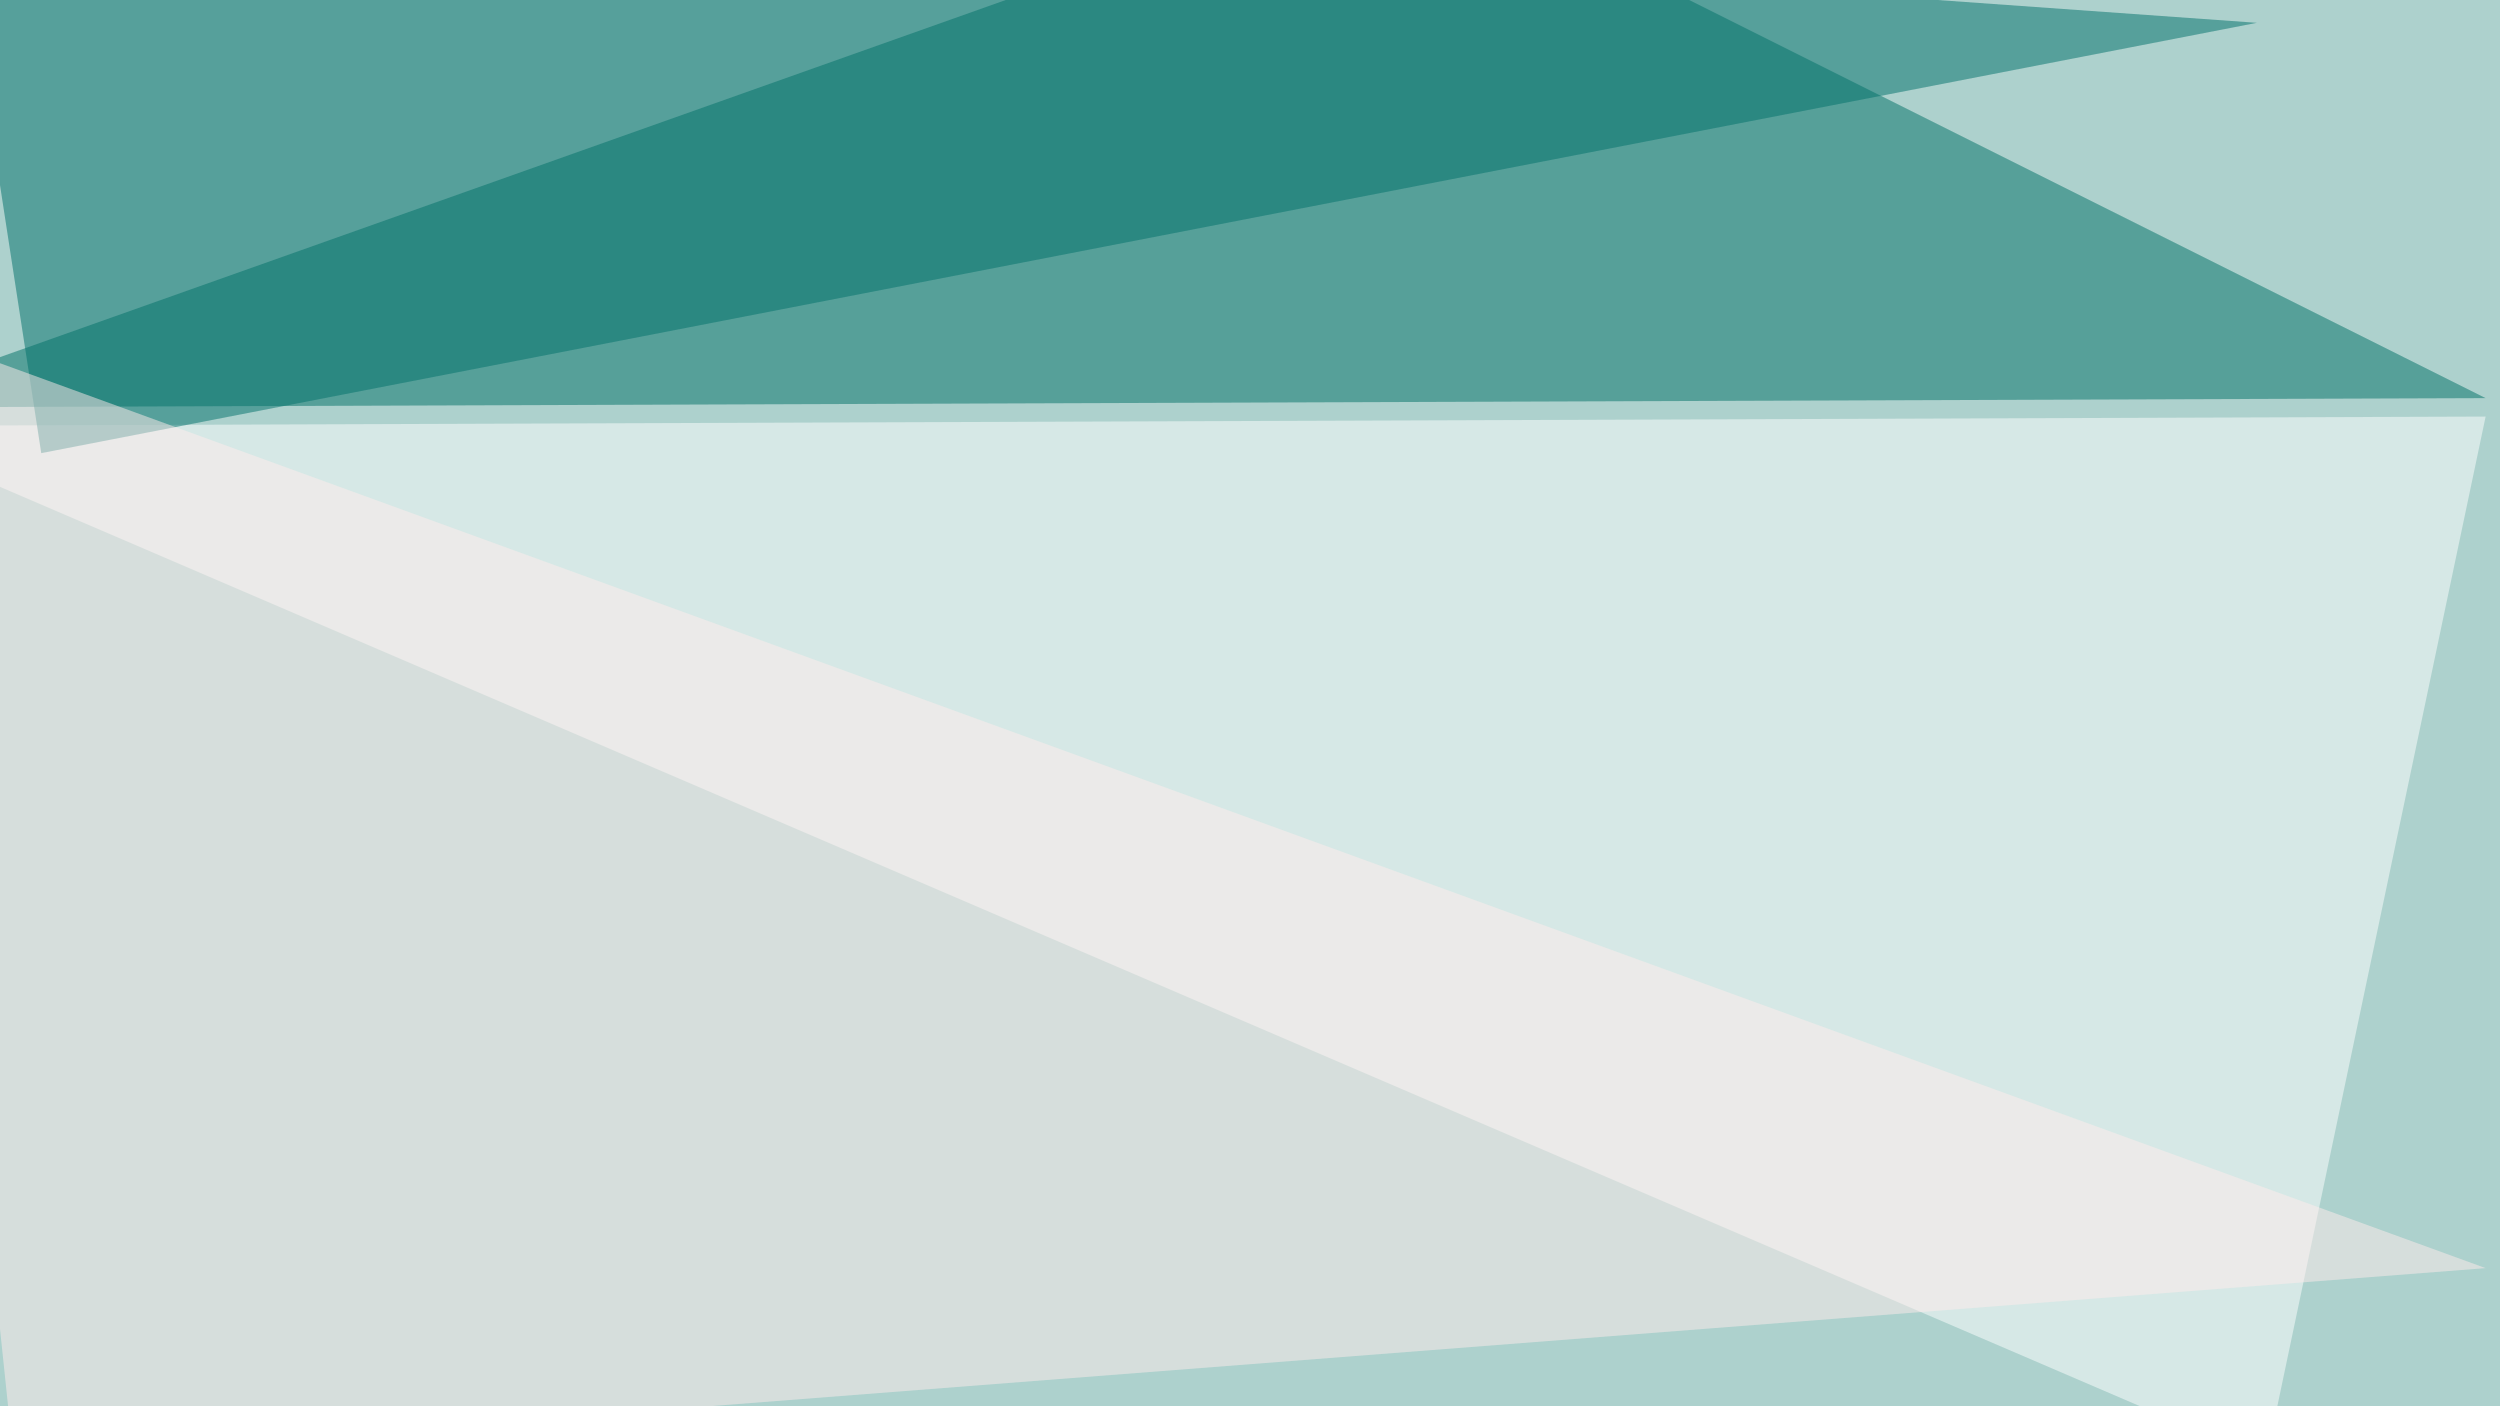 <svg xmlns="http://www.w3.org/2000/svg" width="800" height="450" ><filter id="a"><feGaussianBlur stdDeviation="55"/></filter><rect width="100%" height="100%" fill="#add1cd"/><g filter="url(#a)"><g fill-opacity=".5"><path fill="#007166" d="M-45.4 130.4l840.8-3L449.7-45.4z"/><path fill="#fff" d="M795.4 133.3l-70.3 334-770.5-331z"/><path fill="#00716b" d="M-16.1-45.4L722.2 7.3 13.2 145z"/><path fill="#ffedec" d="M795.4 405.8L-33.6 104l38 363.3z"/></g></g></svg>
